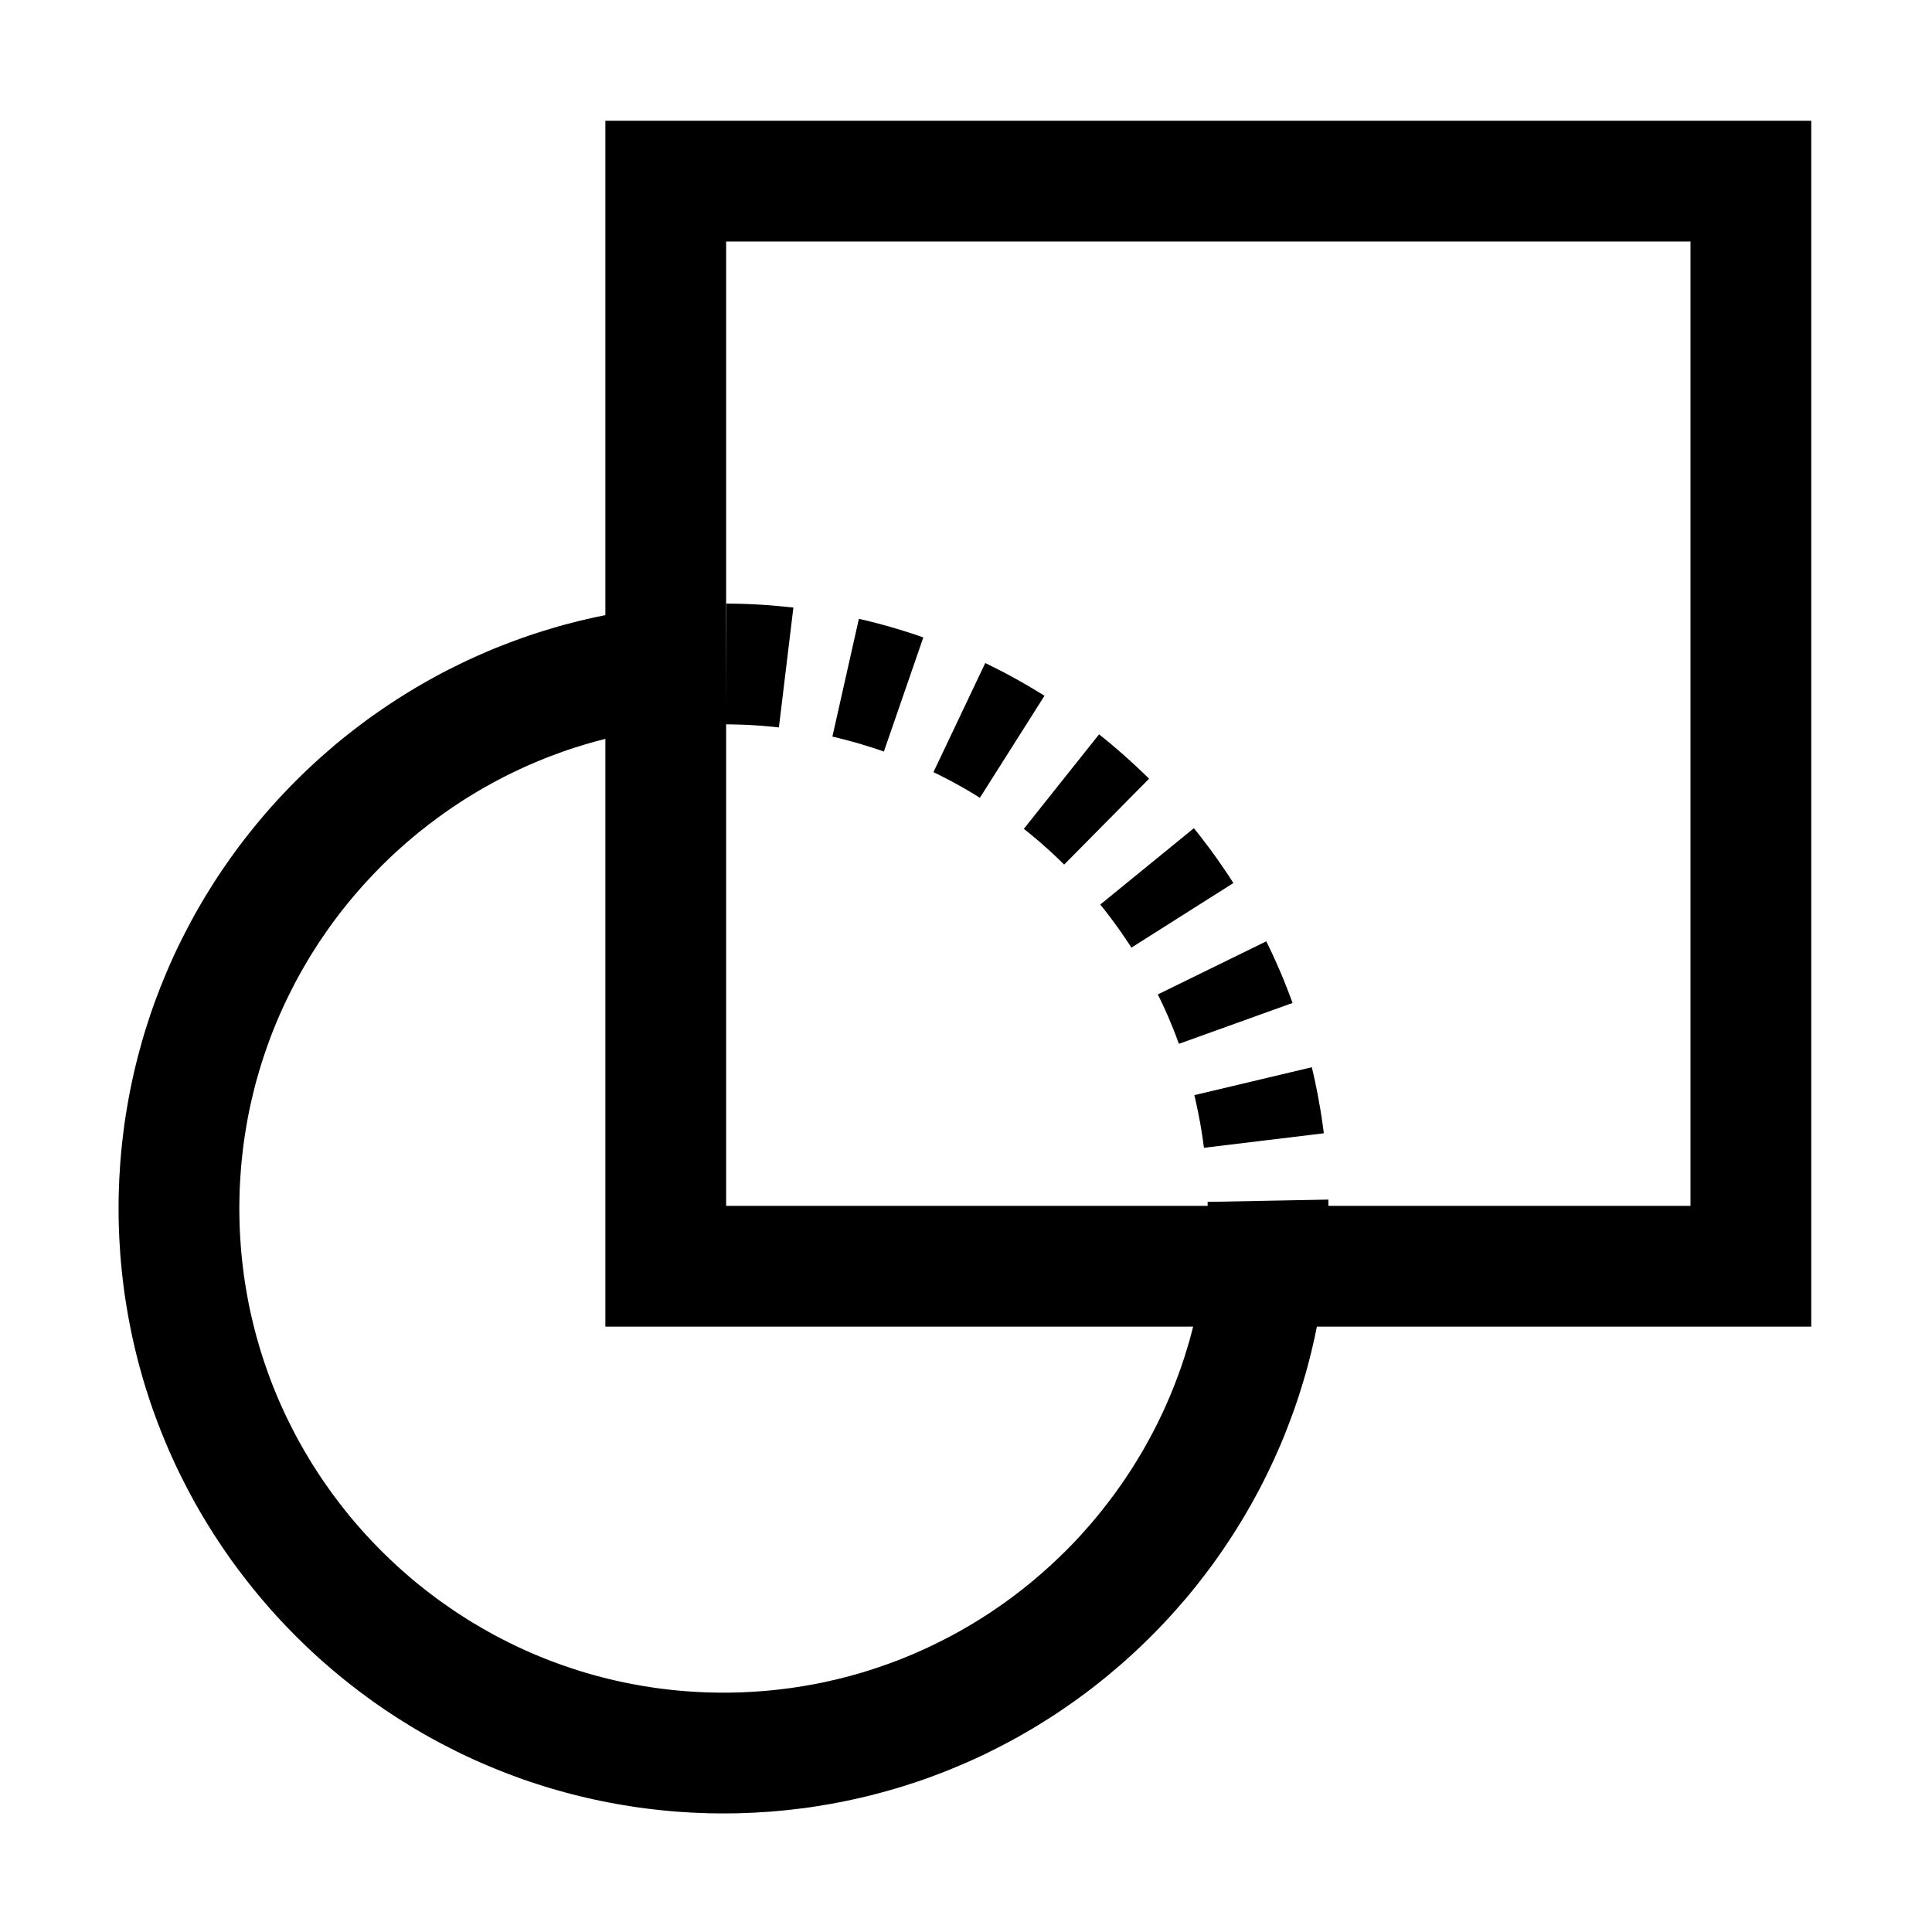 <?xml version="1.0" encoding="UTF-8" standalone="no"?><!DOCTYPE svg PUBLIC "-//W3C//DTD SVG 1.1//EN" "http://www.w3.org/Graphics/SVG/1.1/DTD/svg11.dtd"><svg width="100%" height="100%" viewBox="0 0 32 32" version="1.1" xmlns="http://www.w3.org/2000/svg" xmlns:xlink="http://www.w3.org/1999/xlink" xml:space="preserve" xmlns:serif="http://www.serif.com/" style="fill-rule:evenodd;clip-rule:evenodd;stroke-linejoin:round;stroke-miterlimit:1.414;"><g id="Main"><path d="M30,21.973l-19.973,0l0,-19.973l19.973,0l0,19.973Zm-17.973,-2l15.973,0l0,-15.973l-15.973,0l0,15.973Z"/><path d="M11.99,11.997l-0.11,0.001l-0.104,0.002l-0.103,0.003l-0.103,0.004l-0.102,0.006l-0.102,0.007l-0.102,0.009l-0.101,0.009l-0.101,0.011l-0.1,0.012l-0.1,0.014l-0.1,0.014l-0.099,0.016l-0.099,0.017l-0.098,0.019l-0.098,0.019l-0.098,0.021l-0.097,0.021l-0.097,0.023l-0.096,0.025l-0.096,0.025l-0.095,0.026l-0.095,0.028l-0.094,0.029l-0.094,0.029l-0.093,0.031l-0.093,0.032l-0.092,0.034l-0.092,0.034l-0.091,0.035l-0.091,0.037l-0.09,0.037l-0.09,0.039l-0.089,0.039l-0.088,0.041l-0.088,0.042l-0.087,0.042l-0.087,0.044l-0.086,0.045l-0.086,0.046l-0.084,0.047l-0.085,0.047l-0.083,0.049l-0.083,0.05l-0.083,0.051l-0.081,0.051l-0.081,0.053l-0.081,0.054l-0.079,0.054l-0.079,0.056l-0.079,0.056l-0.077,0.058l-0.077,0.058l-0.076,0.059l-0.076,0.06l-0.075,0.061l-0.074,0.062l-0.073,0.062l-0.072,0.064l-0.072,0.064l-0.071,0.065l-0.07,0.066l-0.069,0.067l-0.069,0.068l-0.067,0.069l-0.067,0.069l-0.066,0.07l-0.066,0.071l-0.064,0.072l-0.063,0.072l-0.063,0.073l-0.062,0.074l-0.061,0.075l-0.06,0.075l-0.059,0.076l-0.058,0.077l-0.058,0.078l-0.056,0.078l-0.055,0.079l-0.055,0.08l-0.054,0.08l-0.052,0.081l-0.052,0.082l-0.051,0.082l-0.049,0.083l-0.049,0.084l-0.048,0.084l-0.047,0.085l-0.046,0.086l-0.044,0.086l-0.044,0.087l-0.043,0.087l-0.042,0.088l-0.04,0.088l-0.04,0.089l-0.039,0.09l-0.037,0.09l-0.037,0.091l-0.035,0.091l-0.034,0.092l-0.033,0.092l-0.032,0.093l-0.031,0.093l-0.03,0.094l-0.029,0.094l-0.027,0.095l-0.027,0.095l-0.025,0.096l-0.024,0.096l-0.023,0.097l-0.022,0.097l-0.021,0.097l-0.019,0.098l-0.018,0.099l-0.017,0.099l-0.016,0.099l-0.015,0.099l-0.013,0.101l-0.012,0.1l-0.011,0.101l-0.01,0.101l-0.008,0.102l-0.007,0.102l-0.006,0.102l-0.005,0.103l-0.003,0.103l-0.002,0.104l-0.001,0.103l0.001,0.104l0.002,0.104l0.003,0.103l0.005,0.103l0.006,0.102l0.007,0.102l0.008,0.102l0.01,0.101l0.011,0.101l0.012,0.1l0.013,0.1l0.015,0.1l0.016,0.099l0.017,0.099l0.018,0.098l0.019,0.098l0.021,0.098l0.022,0.097l0.023,0.097l0.024,0.096l0.025,0.096l0.027,0.095l0.027,0.095l0.029,0.094l0.03,0.094l0.031,0.093l0.032,0.093l0.033,0.092l0.034,0.092l0.035,0.091l0.037,0.091l0.037,0.09l0.039,0.09l0.04,0.089l0.04,0.088l0.042,0.088l0.043,0.087l0.044,0.087l0.044,0.086l0.046,0.086l0.047,0.084l0.048,0.085l0.049,0.083l0.049,0.083l0.051,0.083l0.052,0.081l0.052,0.081l0.054,0.081l0.055,0.079l0.055,0.079l0.056,0.079l0.058,0.077l0.058,0.077l0.059,0.076l0.06,0.076l0.061,0.075l0.062,0.074l0.063,0.073l0.063,0.072l0.064,0.072l0.066,0.071l0.066,0.07l0.067,0.069l0.067,0.069l0.069,0.067l0.069,0.067l0.07,0.066l0.071,0.066l0.072,0.064l0.072,0.063l0.073,0.063l0.074,0.062l0.075,0.061l0.076,0.06l0.076,0.059l0.077,0.058l0.077,0.058l0.079,0.056l0.079,0.055l0.079,0.055l0.081,0.054l0.081,0.052l0.081,0.052l0.083,0.051l0.083,0.049l0.083,0.049l0.085,0.048l0.084,0.047l0.086,0.046l0.086,0.044l0.087,0.044l0.087,0.043l0.088,0.042l0.088,0.04l0.089,0.04l0.09,0.039l0.09,0.037l0.091,0.037l0.091,0.035l0.092,0.034l0.092,0.033l0.093,0.032l0.093,0.031l0.094,0.03l0.094,0.029l0.095,0.027l0.095,0.027l0.096,0.025l0.096,0.024l0.097,0.023l0.097,0.022l0.098,0.021l0.098,0.019l0.098,0.018l0.099,0.017l0.099,0.016l0.1,0.015l0.1,0.013l0.1,0.012l0.101,0.011l0.101,0.01l0.102,0.008l0.102,0.007l0.102,0.006l0.103,0.005l0.103,0.003l0.104,0.002l0.104,0.001l0.103,-0.001l0.104,-0.002l0.103,-0.003l0.103,-0.005l0.102,-0.006l0.102,-0.007l0.102,-0.008l0.101,-0.01l0.101,-0.011l0.1,-0.012l0.101,-0.013l0.099,-0.015l0.099,-0.016l0.099,-0.017l0.099,-0.018l0.098,-0.019l0.097,-0.021l0.097,-0.022l0.097,-0.023l0.096,-0.024l0.096,-0.025l0.095,-0.027l0.095,-0.027l0.094,-0.029l0.094,-0.03l0.093,-0.031l0.093,-0.032l0.092,-0.033l0.092,-0.034l0.091,-0.035l0.091,-0.037l0.09,-0.037l0.09,-0.039l0.089,-0.04l0.088,-0.04l0.088,-0.042l0.087,-0.043l0.087,-0.044l0.086,-0.044l0.086,-0.046l0.085,-0.047l0.084,-0.048l0.084,-0.049l0.083,-0.049l0.082,-0.051l0.082,-0.052l0.081,-0.052l0.08,-0.054l0.08,-0.055l0.079,-0.055l0.078,-0.056l0.078,-0.058l0.077,-0.058l0.076,-0.059l0.075,-0.06l0.075,-0.061l0.074,-0.062l0.073,-0.063l0.072,-0.063l0.072,-0.064l0.071,-0.066l0.07,-0.066l0.069,-0.067l0.069,-0.067l0.068,-0.069l0.067,-0.069l0.066,-0.07l0.065,-0.071l0.064,-0.072l0.064,-0.072l0.062,-0.073l0.062,-0.074l0.061,-0.075l0.06,-0.076l0.059,-0.076l0.058,-0.077l0.058,-0.077l0.056,-0.079l0.056,-0.079l0.054,-0.079l0.054,-0.081l0.053,-0.081l0.051,-0.081l0.051,-0.083l0.05,-0.083l0.049,-0.083l0.047,-0.085l0.047,-0.084l0.046,-0.086l0.045,-0.086l0.044,-0.087l0.042,-0.087l0.042,-0.088l0.041,-0.088l0.039,-0.089l0.039,-0.09l0.037,-0.09l0.037,-0.091l0.035,-0.091l0.034,-0.092l0.034,-0.092l0.032,-0.093l0.031,-0.093l0.029,-0.094l0.029,-0.094l0.028,-0.095l0.026,-0.095l0.025,-0.096l0.025,-0.096l0.023,-0.097l0.021,-0.097l0.021,-0.098l0.019,-0.098l0.019,-0.098l0.017,-0.099l0.016,-0.099l0.014,-0.1l0.014,-0.1l0.012,-0.1l0.011,-0.101l0.009,-0.101l0.009,-0.102l0.007,-0.102l0.006,-0.102l0.004,-0.103l0.003,-0.103l0.002,-0.104l0.001,-0.11l2,0.013l-0.001,0.123l-0.002,0.128l-0.004,0.129l-0.006,0.128l-0.007,0.128l-0.009,0.127l-0.011,0.127l-0.012,0.126l-0.013,0.126l-0.015,0.126l-0.017,0.125l-0.018,0.124l-0.02,0.124l-0.022,0.124l-0.022,0.123l-0.025,0.123l-0.025,0.122l-0.028,0.121l-0.028,0.121l-0.031,0.121l-0.031,0.12l-0.033,0.119l-0.035,0.118l-0.036,0.118l-0.037,0.118l-0.039,0.117l-0.04,0.116l-0.042,0.115l-0.043,0.115l-0.044,0.114l-0.045,0.114l-0.047,0.113l-0.049,0.112l-0.049,0.111l-0.051,0.111l-0.052,0.109l-0.054,0.11l-0.054,0.108l-0.056,0.108l-0.058,0.107l-0.058,0.106l-0.06,0.105l-0.061,0.105l-0.062,0.103l-0.063,0.103l-0.065,0.102l-0.066,0.101l-0.067,0.101l-0.068,0.099l-0.069,0.099l-0.07,0.098l-0.072,0.096l-0.073,0.096l-0.073,0.095l-0.075,0.095l-0.076,0.093l-0.077,0.092l-0.079,0.091l-0.079,0.091l-0.08,0.089l-0.082,0.089l-0.082,0.087l-0.083,0.086l-0.085,0.086l-0.085,0.084l-0.087,0.084l-0.087,0.082l-0.089,0.082l-0.089,0.08l-0.09,0.079l-0.092,0.078l-0.092,0.077l-0.093,0.076l-0.094,0.075l-0.095,0.074l-0.096,0.073l-0.097,0.071l-0.098,0.071l-0.099,0.069l-0.099,0.068l-0.1,0.067l-0.102,0.066l-0.102,0.064l-0.103,0.064l-0.103,0.062l-0.105,0.061l-0.105,0.06l-0.106,0.058l-0.107,0.057l-0.108,0.056l-0.108,0.055l-0.109,0.054l-0.11,0.052l-0.111,0.051l-0.111,0.049l-0.112,0.048l-0.113,0.047l-0.113,0.046l-0.115,0.044l-0.114,0.043l-0.116,0.042l-0.116,0.04l-0.117,0.038l-0.117,0.038l-0.118,0.036l-0.119,0.034l-0.119,0.033l-0.12,0.032l-0.12,0.03l-0.121,0.029l-0.122,0.027l-0.122,0.026l-0.123,0.024l-0.123,0.023l-0.123,0.021l-0.124,0.02l-0.125,0.019l-0.125,0.016l-0.126,0.015l-0.126,0.014l-0.126,0.012l-0.127,0.011l-0.127,0.008l-0.128,0.008l-0.128,0.005l-0.128,0.005l-0.129,0.002l-0.129,0.001l-0.13,-0.001l-0.128,-0.002l-0.129,-0.005l-0.128,-0.005l-0.128,-0.008l-0.127,-0.008l-0.127,-0.011l-0.126,-0.012l-0.126,-0.014l-0.126,-0.015l-0.125,-0.016l-0.124,-0.019l-0.124,-0.02l-0.124,-0.021l-0.123,-0.023l-0.123,-0.024l-0.122,-0.026l-0.121,-0.027l-0.121,-0.029l-0.121,-0.03l-0.12,-0.032l-0.119,-0.033l-0.118,-0.034l-0.118,-0.036l-0.118,-0.038l-0.117,-0.038l-0.116,-0.04l-0.115,-0.042l-0.115,-0.043l-0.114,-0.044l-0.114,-0.046l-0.113,-0.047l-0.112,-0.048l-0.111,-0.049l-0.111,-0.051l-0.11,-0.052l-0.109,-0.054l-0.108,-0.055l-0.108,-0.056l-0.107,-0.057l-0.106,-0.058l-0.105,-0.06l-0.105,-0.061l-0.103,-0.062l-0.103,-0.064l-0.102,-0.064l-0.101,-0.066l-0.101,-0.067l-0.099,-0.068l-0.099,-0.069l-0.098,-0.071l-0.096,-0.071l-0.096,-0.073l-0.095,-0.074l-0.095,-0.075l-0.093,-0.076l-0.092,-0.077l-0.091,-0.078l-0.091,-0.079l-0.089,-0.08l-0.089,-0.082l-0.087,-0.082l-0.086,-0.084l-0.086,-0.084l-0.084,-0.086l-0.084,-0.086l-0.082,-0.087l-0.082,-0.089l-0.08,-0.089l-0.079,-0.091l-0.078,-0.091l-0.077,-0.092l-0.076,-0.093l-0.075,-0.095l-0.074,-0.095l-0.073,-0.096l-0.071,-0.096l-0.071,-0.098l-0.069,-0.099l-0.068,-0.099l-0.067,-0.101l-0.066,-0.101l-0.064,-0.102l-0.064,-0.103l-0.062,-0.103l-0.061,-0.105l-0.06,-0.105l-0.058,-0.106l-0.057,-0.107l-0.056,-0.108l-0.055,-0.108l-0.054,-0.11l-0.052,-0.109l-0.051,-0.111l-0.049,-0.111l-0.048,-0.112l-0.047,-0.113l-0.046,-0.114l-0.044,-0.114l-0.043,-0.115l-0.042,-0.115l-0.04,-0.116l-0.038,-0.117l-0.038,-0.118l-0.036,-0.118l-0.034,-0.118l-0.033,-0.119l-0.032,-0.12l-0.03,-0.121l-0.029,-0.121l-0.027,-0.121l-0.026,-0.122l-0.024,-0.123l-0.023,-0.123l-0.021,-0.124l-0.02,-0.124l-0.019,-0.124l-0.016,-0.125l-0.015,-0.126l-0.014,-0.126l-0.012,-0.126l-0.011,-0.127l-0.008,-0.127l-0.008,-0.128l-0.005,-0.128l-0.005,-0.129l-0.002,-0.128l-0.001,-0.13l0.001,-0.129l0.002,-0.129l0.005,-0.128l0.005,-0.128l0.008,-0.128l0.008,-0.127l0.011,-0.127l0.012,-0.126l0.014,-0.126l0.015,-0.126l0.016,-0.125l0.019,-0.125l0.02,-0.124l0.021,-0.123l0.023,-0.124l0.024,-0.122l0.026,-0.122l0.027,-0.122l0.029,-0.121l0.03,-0.12l0.032,-0.12l0.033,-0.119l0.034,-0.119l0.036,-0.118l0.038,-0.117l0.038,-0.117l0.04,-0.116l0.042,-0.116l0.043,-0.114l0.044,-0.115l0.046,-0.113l0.047,-0.113l0.048,-0.112l0.049,-0.111l0.051,-0.111l0.052,-0.11l0.054,-0.109l0.055,-0.108l0.056,-0.108l0.057,-0.107l0.058,-0.106l0.06,-0.105l0.061,-0.105l0.062,-0.103l0.064,-0.103l0.064,-0.102l0.066,-0.102l0.067,-0.1l0.068,-0.099l0.069,-0.099l0.071,-0.098l0.071,-0.097l0.073,-0.096l0.074,-0.095l0.075,-0.094l0.076,-0.093l0.077,-0.092l0.078,-0.092l0.079,-0.09l0.08,-0.089l0.082,-0.089l0.082,-0.087l0.084,-0.087l0.084,-0.085l0.086,-0.085l0.086,-0.083l0.087,-0.082l0.089,-0.082l0.089,-0.08l0.091,-0.079l0.091,-0.079l0.092,-0.077l0.093,-0.076l0.095,-0.075l0.095,-0.073l0.096,-0.073l0.096,-0.072l0.098,-0.07l0.099,-0.069l0.099,-0.068l0.101,-0.067l0.101,-0.066l0.102,-0.065l0.103,-0.063l0.103,-0.062l0.105,-0.061l0.105,-0.06l0.106,-0.058l0.107,-0.058l0.108,-0.056l0.108,-0.054l0.11,-0.054l0.109,-0.052l0.111,-0.051l0.111,-0.049l0.112,-0.049l0.113,-0.047l0.114,-0.045l0.114,-0.044l0.115,-0.043l0.115,-0.042l0.116,-0.04l0.117,-0.039l0.118,-0.037l0.118,-0.036l0.118,-0.035l0.119,-0.033l0.12,-0.031l0.121,-0.031l0.121,-0.028l0.121,-0.028l0.122,-0.025l0.123,-0.025l0.123,-0.022l0.124,-0.022l0.124,-0.02l0.124,-0.018l0.125,-0.017l0.126,-0.015l0.126,-0.013l0.126,-0.012l0.127,-0.011l0.127,-0.009l0.128,-0.007l0.128,-0.006l0.129,-0.004l0.128,-0.002l0.123,-0.001l0.013,2Z"/><path d="M22.002,19.887l0.001,0.123l-2,0.013l-0.001,-0.11l0,-0.006l2,-0.038l0,0.018Zm-0.256,-2.132l0.028,0.122l0.025,0.122l0.025,0.122l0.022,0.124l0.022,0.123l0.02,0.124l0.018,0.125l0.017,0.125l0.003,0.029l-0.993,0.12l0.993,-0.12l0,0l-1.985,0.24l0,0l-0.002,-0.016l-0.014,-0.101l-0.014,-0.099l-0.016,-0.099l-0.017,-0.099l-0.019,-0.099l-0.019,-0.098l-0.021,-0.097l-0.021,-0.097l-0.016,-0.067l1.946,-0.462l0.018,0.078Zm-0.732,-2.082l0.052,0.11l0.051,0.111l0.049,0.111l0.049,0.112l0.047,0.113l0.045,0.113l0.044,0.115l0.043,0.114l0.015,0.04l-1.882,0.677l0,0l0.941,-0.339l-0.941,0.339l-0.011,-0.028l-0.034,-0.092l-0.035,-0.091l-0.037,-0.091l-0.037,-0.09l-0.039,-0.09l-0.039,-0.089l-0.041,-0.088l-0.042,-0.088l-0.035,-0.071l1.797,-0.88l0.04,0.082Zm-1.224,-1.936l0.075,0.094l0.073,0.095l0.073,0.096l0.072,0.097l0.07,0.098l0.069,0.099l0.068,0.099l0.067,0.1l0.066,0.102l0.006,0.009l-0.845,0.535l0.845,-0.535l0,0l-1.69,1.07l0,0l0.001,0l-0.053,-0.081l-0.054,-0.08l-0.054,-0.08l-0.056,-0.079l-0.056,-0.078l-0.058,-0.078l-0.058,-0.077l-0.059,-0.076l-0.06,-0.075l-0.008,-0.01l1.55,-1.264l0.016,0.019Zm-1.527,-1.527l0.093,0.076l0.092,0.077l0.092,0.079l0.09,0.079l0.089,0.08l0.089,0.082l0.087,0.082l0.087,0.083l0.05,0.05l-0.703,0.711l0.703,-0.711l0,0l-1.406,1.422l0,0l-0.042,-0.041l-0.069,-0.067l-0.07,-0.066l-0.071,-0.065l-0.072,-0.064l-0.072,-0.064l-0.073,-0.062l-0.074,-0.062l-0.075,-0.061l-0.05,-0.04l1.246,-1.565l0.059,0.047Zm-1.936,-1.224l0.109,0.054l0.108,0.054l0.108,0.056l0.107,0.058l0.106,0.058l0.105,0.06l0.105,0.061l0.103,0.062l0.103,0.063l0.019,0.012l-1.07,1.69l0,0l0.535,-0.845l-0.535,0.845l-0.008,-0.005l-0.082,-0.051l-0.083,-0.05l-0.084,-0.049l-0.084,-0.047l-0.085,-0.047l-0.086,-0.046l-0.086,-0.045l-0.087,-0.044l-0.087,-0.042l0.003,0.001l0.858,-1.807l0.008,0.004Zm-2.082,-0.732l0.121,0.028l0.12,0.031l0.12,0.031l0.119,0.033l0.119,0.035l0.118,0.036l0.117,0.037l0.117,0.039l0.097,0.034l-0.326,0.945l0.326,-0.945l0,0l-0.653,1.89l0,0l-0.086,-0.03l-0.093,-0.031l-0.094,-0.029l-0.094,-0.029l-0.095,-0.028l-0.095,-0.026l-0.096,-0.025l-0.096,-0.025l-0.097,-0.023l-0.007,-0.001l0.439,-1.952l0.019,0.005Zm-2.132,-0.256l0.129,0.002l0.128,0.004l0.128,0.006l0.128,0.007l0.127,0.009l0.127,0.011l0.126,0.012l0.126,0.013l0.009,0.001l-0.24,1.986l0,0l0.004,0l-0.101,-0.011l-0.101,-0.009l-0.102,-0.009l-0.102,-0.007l-0.102,-0.006l-0.103,-0.004l-0.103,-0.003l-0.104,-0.002l-0.07,-0.001l0.013,-2l0.083,0.001Zm0.788,2.051c0,0 0.12,-0.993 0.12,-0.993l-0.12,0.993Z"/></g></svg>